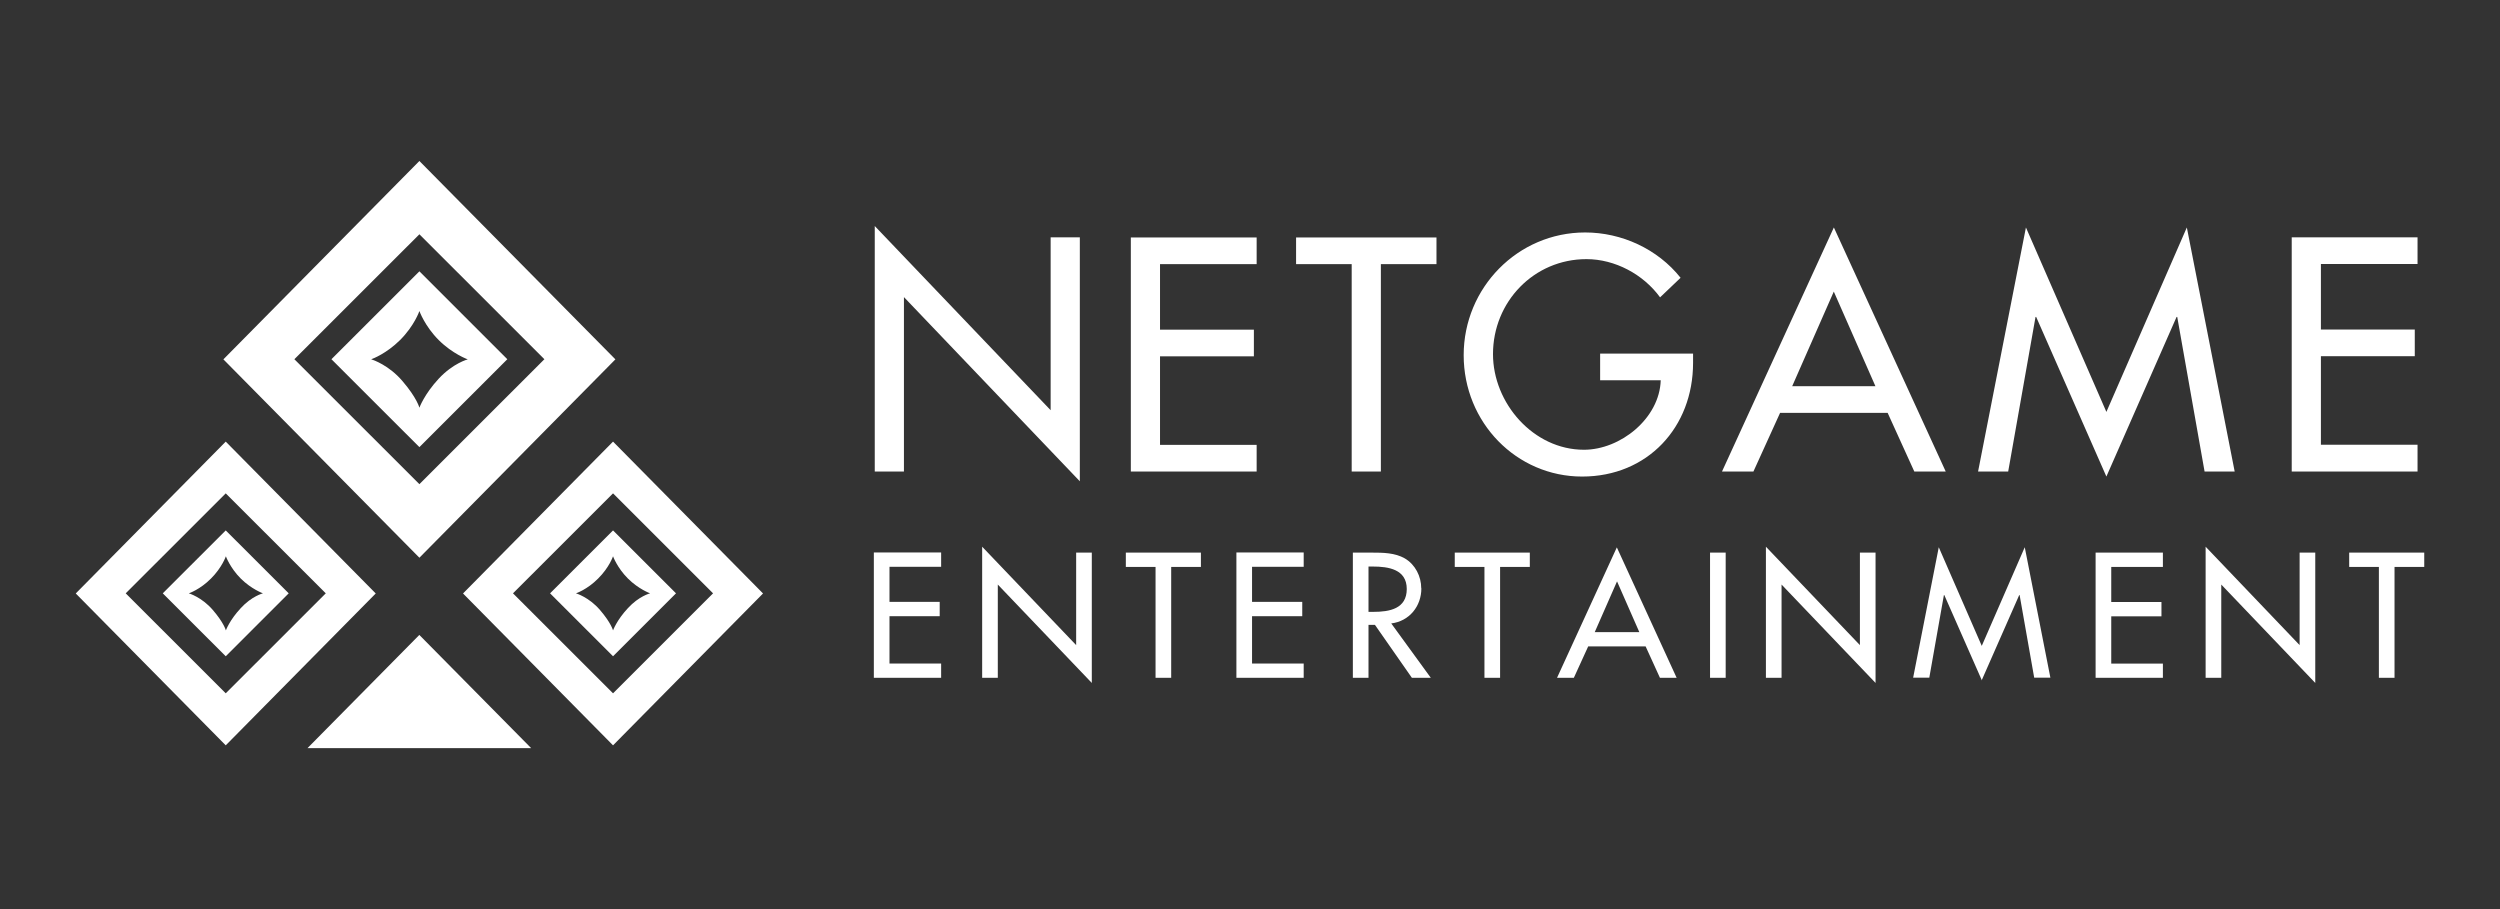 <svg width="132" height="48" viewBox="0 0 132 48" fill="none" xmlns="http://www.w3.org/2000/svg">
<rect x="0" y="0" width="132" height="48" fill="#333333" stroke="none"/>
<g clip-path="url(#clip0_9946_169147)">
<path d="M22.144 33.528L28.044 39.5H16.237L22.137 33.528H22.144Z" fill="white"/>
<path d="M40.288 31.335L32.368 39.354L24.448 31.335L32.368 23.317L40.288 31.335ZM27.086 31.328L32.368 36.607L37.65 31.328L32.368 26.049L27.086 31.328ZM35.693 31.328L32.368 34.651L29.044 31.328L32.368 28.006L35.693 31.328ZM32.368 29.372C32.365 29.382 32.169 29.96 31.584 30.544C31.001 31.134 30.41 31.328 30.41 31.328C30.416 31.33 31.093 31.525 31.681 32.209C32.271 32.896 32.368 33.285 32.368 33.285C32.37 33.28 32.565 32.741 33.152 32.112C33.735 31.474 34.325 31.328 34.325 31.328C34.325 31.328 33.714 31.106 33.152 30.544C32.596 29.989 32.373 29.386 32.368 29.372Z" fill="white"/>
<path d="M19.839 31.335L11.919 39.354L4 31.335L11.919 23.317L19.839 31.335ZM6.638 31.328L11.919 36.607L17.201 31.328L11.919 26.05L6.638 31.328ZM15.244 31.328L11.919 34.651L8.595 31.328L11.919 28.006L15.244 31.328ZM11.926 29.372C11.924 29.378 11.729 29.958 11.142 30.545C10.561 31.132 9.973 31.327 9.969 31.328C9.969 31.328 10.649 31.523 11.239 32.209C11.822 32.888 11.924 33.275 11.926 33.285C11.929 33.276 12.125 32.739 12.71 32.112C13.293 31.474 13.883 31.328 13.883 31.328C13.883 31.328 13.273 31.107 12.71 30.545C12.148 29.983 11.926 29.372 11.926 29.372Z" fill="white"/>
<path d="M51.858 35.789H52.684V30.864L57.647 36.059V29.178H56.821V34.062L51.858 28.866V35.789ZM46.139 35.789H49.692V35.033H46.965V32.535H49.616V31.779H46.965V29.927H49.692V29.171H46.139V35.789ZM63.408 29.934H61.839V35.789H61.013V29.934H59.444V29.178H63.408V29.934ZM65.282 35.789H68.835V35.033H66.108V32.535H68.759V31.779H66.108V29.927H68.835V29.171H65.282V35.789ZM75.048 31.065C75.048 32.008 74.416 32.799 73.458 32.917L75.547 35.789H74.548L72.597 32.993H72.257V35.789H71.431V29.178H72.431C73.021 29.178 73.653 29.185 74.173 29.483C74.728 29.809 75.041 30.434 75.041 31.058L75.048 31.065ZM72.48 29.913H72.257V32.306H72.521C73.361 32.306 74.277 32.147 74.277 31.1C74.277 30.052 73.299 29.913 72.48 29.913ZM79.205 29.934H80.774V29.178H76.811V29.934H78.379V35.789H79.205V29.934ZM87.645 35.789L86.889 34.131H83.856L83.099 35.789H82.211L85.369 28.901L88.527 35.789H87.638H87.645ZM85.376 30.704L84.203 33.375H86.556L85.383 30.704H85.376ZM91.116 29.178H90.29V35.789H91.116V29.178ZM94.066 35.789H93.24V28.866L98.203 34.062V29.178H99.029V36.059L94.066 30.864V35.789ZM104.63 35.927L106.615 31.419H106.636L107.406 35.782H108.26L106.907 28.894L104.637 34.103L102.367 28.894L101.014 35.782H101.867L102.638 31.419H102.659L104.644 35.927H104.63ZM114.201 35.789H110.648V29.178H114.201V29.934H111.474V31.786H114.125V32.542H111.474V35.039H114.201V35.796V35.789ZM116.457 35.789H117.283V30.864L122.246 36.059V29.178H121.42V34.062L116.457 28.866V35.789ZM128 29.934H126.431V35.789H125.605V29.934H124.037V29.178H128V29.934Z" fill="white"/>
<path d="M46.187 24.898H47.728V15.687L57.015 25.412V12.53H55.474V21.659L46.187 11.934V24.898ZM59.708 24.898H66.351V23.49H61.249V18.815H66.205V17.407H61.249V13.945H66.351V12.537H59.708V24.898ZM75.846 13.945H72.91V24.898H71.369V13.945H68.433V12.537H75.846V13.945ZM84.487 18.669V20.077H87.687C87.624 22.096 85.556 23.747 83.633 23.747C80.961 23.747 78.83 21.284 78.83 18.697C78.83 15.929 80.996 13.682 83.765 13.682C85.272 13.682 86.771 14.486 87.652 15.7L88.735 14.667C87.52 13.141 85.619 12.274 83.696 12.274C80.135 12.274 77.282 15.194 77.282 18.752C77.282 22.311 80.073 25.162 83.536 25.162C87 25.162 89.394 22.554 89.394 19.162V18.669H84.487ZM101.076 24.898L99.667 21.798H93.989L92.58 24.898H90.921L96.828 12.01L102.735 24.898H101.076ZM96.828 15.388L94.628 20.39H99.022L96.821 15.388H96.828ZM111.217 25.162L114.923 16.734H114.958L116.402 24.898H117.991L115.465 12.01L111.217 21.749L106.969 12.01L104.442 24.898H106.032L107.476 16.734H107.51L111.217 25.162ZM127.646 24.898H121.003V12.53H127.646V13.938H122.544V17.4H127.5V18.808H122.544V23.483H127.646V24.898Z" fill="white"/>
<path d="M32.493 18.974L22.144 29.448L11.795 18.974L22.144 8.5L32.493 18.974ZM15.543 18.967L22.144 25.564L28.744 18.967L22.144 12.37L15.543 18.967ZM26.787 18.967L22.144 23.608L17.5 18.967L22.144 14.326L26.787 18.967ZM22.144 16.422C22.144 16.422 21.887 17.192 21.123 17.955C20.404 18.668 19.689 18.938 19.599 18.97C19.593 18.968 19.589 18.967 19.589 18.967V18.975C19.589 18.975 19.592 18.973 19.599 18.97C19.696 19.001 20.531 19.278 21.248 20.119C22.013 21.008 22.142 21.52 22.144 21.527C22.148 21.516 22.406 20.813 23.164 19.994C23.934 19.169 24.698 18.975 24.698 18.975C24.698 18.975 23.9 18.69 23.164 17.955C22.431 17.222 22.146 16.428 22.144 16.422Z" fill="white"/>
</g>
<defs>
<clipPath id="clip0_9946_169147">
<rect width="124" height="31" fill="white" transform="translate(4 8.5)"/>
</clipPath>
</defs>
</svg>
